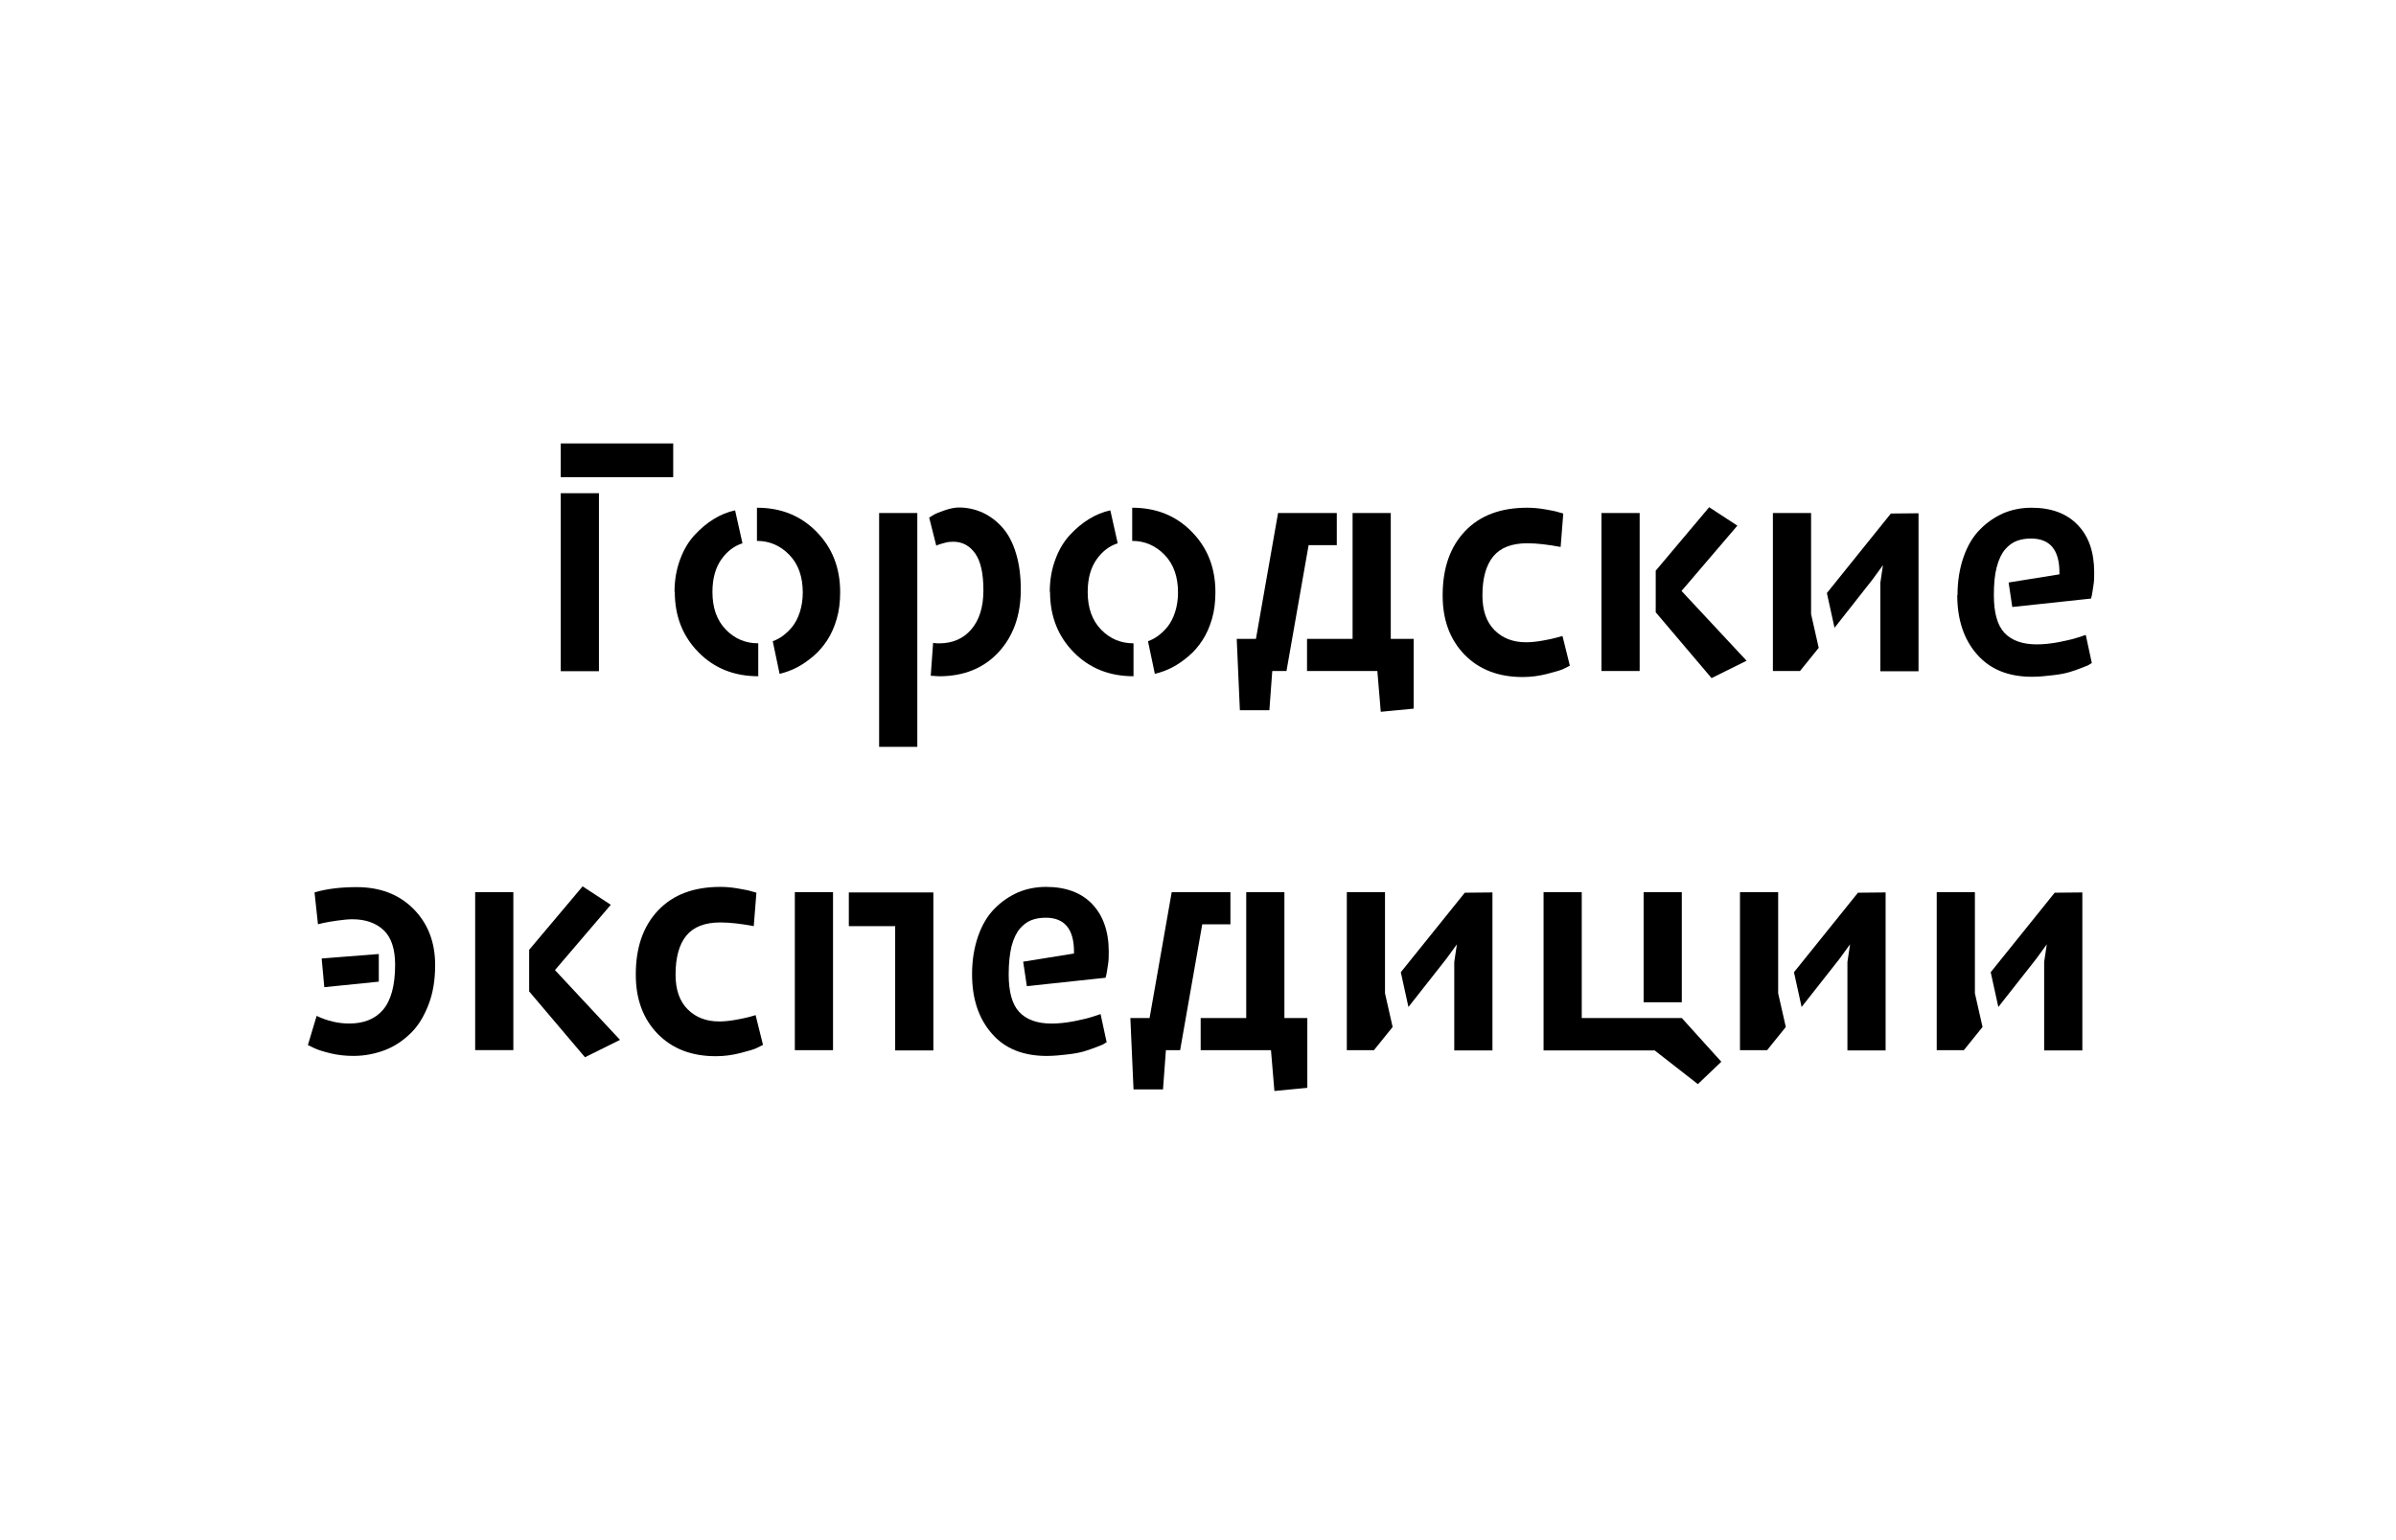 <?xml version="1.0" encoding="UTF-8"?> <svg xmlns="http://www.w3.org/2000/svg" width="389" height="250" viewBox="0 0 389 250" fill="none"><g clip-path="url(#clip0_1489_120)"><path d="M91.042 77.475V72.002H109.298V77.475H91.042ZM91.042 108.942V80.083H97.241V108.984H91.042V108.942Z" fill="black"></path><path d="M109.512 96.12C109.512 94.196 109.811 92.486 110.41 90.861C111.008 89.236 111.778 87.954 112.761 86.885C113.744 85.816 114.77 84.961 115.882 84.277C116.994 83.593 118.148 83.123 119.345 82.866L120.542 88.21C119.217 88.638 118.063 89.493 117.122 90.818C116.181 92.144 115.668 93.897 115.668 96.12C115.668 98.728 116.395 100.737 117.849 102.234C119.302 103.73 121.055 104.457 123.107 104.457V109.801C119.217 109.801 115.968 108.518 113.402 105.91C110.837 103.302 109.554 100.053 109.554 96.077L109.512 96.12ZM122.894 87.783V82.439C126.784 82.439 129.991 83.721 132.556 86.329C135.121 88.937 136.404 92.186 136.404 96.162C136.404 97.702 136.233 99.155 135.848 100.481C135.463 101.806 134.95 102.96 134.309 103.944C133.668 104.927 132.941 105.782 132.086 106.509C131.231 107.236 130.333 107.877 129.435 108.347C128.537 108.818 127.597 109.16 126.571 109.416L125.459 104.115C126.057 103.901 126.613 103.602 127.126 103.217C127.639 102.832 128.195 102.319 128.665 101.721C129.136 101.122 129.563 100.31 129.863 99.369C130.162 98.428 130.333 97.36 130.333 96.205C130.333 93.64 129.606 91.588 128.152 90.091C126.699 88.595 124.946 87.826 122.894 87.826V87.783Z" fill="black"></path><path d="M142.729 121.307V83.299H148.929V121.264H142.729V121.307ZM150.81 84.069C150.81 84.069 151.238 83.812 151.58 83.598C151.922 83.385 152.477 83.171 153.332 82.871C154.188 82.572 155 82.401 155.684 82.401C157.052 82.401 158.377 82.7 159.575 83.256C160.772 83.812 161.84 84.624 162.781 85.693C163.722 86.762 164.448 88.173 164.962 89.883C165.475 91.593 165.731 93.517 165.731 95.698C165.731 99.888 164.534 103.265 162.14 105.873C159.746 108.481 156.496 109.806 152.477 109.806L151.109 109.721L151.494 104.377C151.836 104.462 152.178 104.462 152.477 104.462C154.658 104.462 156.411 103.693 157.693 102.196C158.976 100.7 159.66 98.605 159.66 95.869C159.66 93.132 159.233 91.166 158.335 89.883C157.437 88.6 156.24 87.959 154.743 87.959C154.316 87.959 153.846 88.002 153.418 88.13C152.99 88.258 152.606 88.344 152.392 88.429L152.007 88.6L150.853 84.026L150.81 84.069Z" fill="black"></path><path d="M170.435 96.12C170.435 94.196 170.734 92.486 171.332 90.861C171.931 89.236 172.701 87.954 173.684 86.885C174.667 85.816 175.693 84.961 176.805 84.277C177.917 83.593 179.071 83.123 180.268 82.866L181.465 88.21C180.14 88.638 178.985 89.493 178.045 90.818C177.104 92.144 176.591 93.897 176.591 96.12C176.591 98.728 177.318 100.737 178.772 102.234C180.225 103.73 181.978 104.457 184.03 104.457V109.801C180.14 109.801 176.89 108.518 174.325 105.91C171.76 103.302 170.477 100.053 170.477 96.077L170.435 96.12ZM183.817 87.783V82.439C187.707 82.439 190.914 83.721 193.479 86.329C196.044 88.937 197.327 92.186 197.327 96.162C197.327 97.702 197.156 99.155 196.771 100.481C196.386 101.806 195.873 102.96 195.232 103.944C194.591 104.927 193.864 105.782 193.009 106.509C192.154 107.236 191.256 107.877 190.358 108.347C189.46 108.818 188.519 109.16 187.493 109.416L186.382 104.115C186.98 103.901 187.536 103.602 188.049 103.217C188.562 102.832 189.118 102.319 189.588 101.721C190.059 101.122 190.486 100.31 190.785 99.369C191.085 98.428 191.256 97.36 191.256 96.205C191.256 93.64 190.529 91.588 189.075 90.091C187.622 88.595 185.869 87.826 183.817 87.826V87.783Z" fill="black"></path><path d="M200.786 103.732H203.907L207.499 83.296H217.033V88.512H212.458L208.867 108.948H206.558L206.088 115.318H201.299L200.786 103.732ZM212.201 108.948V103.732H219.598V83.296H225.797V103.732H229.517V115.062L224.173 115.575L223.617 108.948H212.159H212.201Z" fill="black"></path><path d="M234.222 96.633C234.222 92.272 235.419 88.809 237.856 86.244C240.293 83.678 243.67 82.439 247.946 82.439C248.886 82.439 249.827 82.524 250.81 82.695C251.794 82.866 252.52 82.994 253.033 83.165L253.803 83.379L253.375 88.809C251.323 88.424 249.528 88.21 247.946 88.21C245.423 88.21 243.585 88.937 242.43 90.348C241.276 91.759 240.678 93.854 240.678 96.675C240.678 99.112 241.319 100.994 242.644 102.319C243.97 103.644 245.68 104.286 247.775 104.286C248.544 104.286 249.399 104.2 250.383 104.029C251.366 103.858 252.178 103.687 252.777 103.516L253.675 103.26L254.872 108.091C254.615 108.219 254.273 108.39 253.846 108.604C253.418 108.818 252.52 109.074 251.195 109.416C249.87 109.758 248.544 109.929 247.219 109.929C243.286 109.929 240.164 108.732 237.77 106.295C235.419 103.858 234.222 100.694 234.222 96.718V96.633Z" fill="black"></path><path d="M260.006 108.95V83.298H266.205V108.95H260.006ZM268.813 99.416V92.661L277.492 82.357L282.067 85.35L273.003 95.953L283.563 107.283L277.877 110.104L268.813 99.416Z" fill="black"></path><path d="M287.837 108.948V83.296H294.036V99.713L295.276 105.186L292.241 108.948H287.837ZM296.601 96.293L306.991 83.381L311.48 83.338V108.991H305.281V94.625L305.708 91.761L303.998 94.112L297.841 101.936L296.601 96.293Z" fill="black"></path><path d="M317.811 96.59C317.811 94.324 318.153 92.272 318.795 90.433C319.436 88.595 320.334 87.099 321.445 85.987C322.557 84.833 323.84 83.978 325.25 83.336C326.661 82.738 328.201 82.439 329.825 82.439C333.032 82.439 335.554 83.379 337.307 85.218C339.103 87.056 340.001 89.621 340.001 92.956C340.001 93.683 340.001 94.367 339.872 95.094C339.744 95.82 339.701 96.334 339.616 96.675L339.488 97.189L326.704 98.557L326.106 94.581L334.357 93.255V92.956C334.357 89.279 332.818 87.441 329.74 87.441C328.885 87.441 328.115 87.569 327.431 87.826C326.747 88.082 326.106 88.552 325.55 89.194C324.994 89.835 324.524 90.775 324.182 92.058C323.84 93.341 323.711 94.837 323.711 96.633C323.711 99.454 324.267 101.507 325.421 102.747C326.576 103.986 328.329 104.628 330.68 104.628C331.792 104.628 333.032 104.5 334.357 104.243C335.682 103.986 336.709 103.73 337.478 103.473L338.632 103.089L339.616 107.663C339.616 107.663 339.359 107.792 339.188 107.92C339.017 108.048 338.632 108.176 337.991 108.433C337.393 108.689 336.709 108.903 336.024 109.117C335.34 109.331 334.443 109.502 333.331 109.63C332.219 109.758 331.065 109.887 329.911 109.887C326.063 109.887 323.113 108.689 320.975 106.252C318.837 103.815 317.769 100.609 317.769 96.633L317.811 96.59Z" fill="black"></path><path d="M49.997 169.652L51.408 164.949C53.118 165.762 54.871 166.189 56.709 166.189C59.061 166.189 60.899 165.462 62.182 163.966C63.465 162.47 64.149 160.033 64.149 156.655C64.149 154.047 63.507 152.166 62.267 151.012C61.028 149.857 59.317 149.259 57.222 149.259C56.538 149.259 55.726 149.344 54.785 149.472C53.845 149.601 53.118 149.729 52.52 149.857L51.622 150.071L51.066 144.898C53.075 144.299 55.384 144.043 57.907 144.043C61.669 144.043 64.747 145.197 67.099 147.549C69.45 149.9 70.647 152.936 70.647 156.698C70.647 159.092 70.305 161.23 69.578 163.111C68.852 164.992 67.911 166.574 66.671 167.771C65.431 168.968 64.063 169.909 62.481 170.507C60.899 171.106 59.189 171.448 57.394 171.448C56.111 171.448 54.871 171.32 53.631 171.02C52.391 170.721 51.493 170.422 50.895 170.123L49.997 169.695V169.652ZM52.22 155.629L61.498 154.902V159.391L52.648 160.289L52.22 155.586V155.629Z" fill="black"></path><path d="M77.145 170.511V144.858H83.345V170.511H77.145ZM85.91 160.977V154.221L94.589 143.918L99.164 146.911L90.1 157.513L100.66 168.843L94.974 171.665L85.91 160.977Z" fill="black"></path><path d="M103.224 158.2C103.224 153.839 104.421 150.376 106.858 147.81C109.295 145.245 112.672 144.005 116.948 144.005C117.888 144.005 118.829 144.091 119.812 144.262C120.796 144.433 121.522 144.561 122.035 144.732L122.805 144.946L122.377 150.376C120.325 149.991 118.53 149.777 116.948 149.777C114.425 149.777 112.587 150.504 111.432 151.915C110.278 153.326 109.679 155.421 109.679 158.242C109.679 160.679 110.321 162.561 111.646 163.886C112.972 165.211 114.682 165.853 116.777 165.853C117.546 165.853 118.401 165.767 119.385 165.596C120.368 165.425 121.18 165.254 121.779 165.083L122.677 164.827L123.874 169.658C123.617 169.786 123.275 169.957 122.848 170.171C122.42 170.385 121.522 170.641 120.197 170.983C118.872 171.325 117.546 171.496 116.221 171.496C112.287 171.496 109.166 170.299 106.772 167.862C104.421 165.425 103.224 162.261 103.224 158.285V158.2Z" fill="black"></path><path d="M129.046 170.515V144.863H135.245V170.515H129.046ZM137.81 150.378V144.905H151.534V170.558H145.335V150.378H137.853H137.81Z" fill="black"></path><path d="M157.82 158.157C157.82 155.891 158.162 153.839 158.804 152C159.445 150.162 160.343 148.666 161.454 147.554C162.566 146.4 163.849 145.545 165.259 144.903C166.67 144.305 168.21 144.005 169.834 144.005C173.041 144.005 175.563 144.946 177.316 146.784C179.069 148.623 180.01 151.188 180.01 154.523C180.01 155.25 180.01 155.934 179.881 156.661C179.753 157.387 179.71 157.9 179.625 158.242L179.497 158.755L166.713 160.124L166.115 156.147L174.366 154.822V154.523C174.366 150.846 172.827 149.008 169.791 149.008C168.936 149.008 168.167 149.136 167.483 149.392C166.799 149.649 166.157 150.119 165.602 150.76C165.046 151.402 164.575 152.342 164.233 153.625C163.934 154.865 163.763 156.404 163.763 158.2C163.763 161.021 164.319 163.074 165.473 164.313C166.628 165.553 168.381 166.195 170.732 166.195C171.844 166.195 173.083 166.066 174.409 165.81C175.734 165.553 176.76 165.297 177.53 165.04L178.684 164.656L179.668 169.23C179.668 169.23 179.411 169.358 179.24 169.487C179.069 169.615 178.684 169.743 178.043 170C177.402 170.256 176.76 170.47 176.076 170.684C175.392 170.898 174.494 171.069 173.383 171.197C172.271 171.325 171.117 171.453 169.962 171.453C166.115 171.453 163.122 170.256 161.027 167.819C158.889 165.382 157.82 162.176 157.82 158.2V158.157Z" fill="black"></path><path d="M183.518 165.299H186.639L190.23 144.863H199.764V150.079H195.189L191.598 170.515H189.289L188.819 176.885H184.031L183.518 165.299ZM194.933 170.515V165.299H202.329V144.863H208.529V165.299H212.248V176.629L206.904 177.142L206.348 170.515H194.89H194.933Z" fill="black"></path><path d="M218.661 170.515V144.863H224.86V161.28L226.1 166.753L223.065 170.515H218.661ZM227.426 157.86L237.815 144.948L242.304 144.905V170.558H236.105V156.192L236.532 153.328L234.822 155.679L228.666 163.503L227.426 157.86Z" fill="black"></path><path d="M250.603 170.515V144.863H256.802V165.299H273.048L279.461 172.396L275.656 176.03L268.645 170.558H250.603V170.515ZM266.849 162.734V144.863H273.048V162.734H266.849Z" fill="black"></path><path d="M282.493 170.515V144.863H288.692V161.28L289.932 166.753L286.897 170.515H282.493ZM291.258 157.86L301.647 144.948L306.136 144.905V170.558H299.937V156.192L300.364 153.328L298.654 155.679L292.498 163.503L291.258 157.86Z" fill="black"></path><path d="M314.434 170.515V144.863H320.633V161.28L321.873 166.753L318.837 170.515H314.434ZM323.198 157.86L333.587 144.948L338.077 144.905V170.558H331.877V156.192L332.305 153.328L330.595 155.679L324.438 163.503L323.198 157.86Z" fill="black"></path></g><defs><clipPath id="clip0_1489_120"><rect width="290" height="105.132" fill="white" transform="translate(50 72)"></rect></clipPath></defs></svg> 